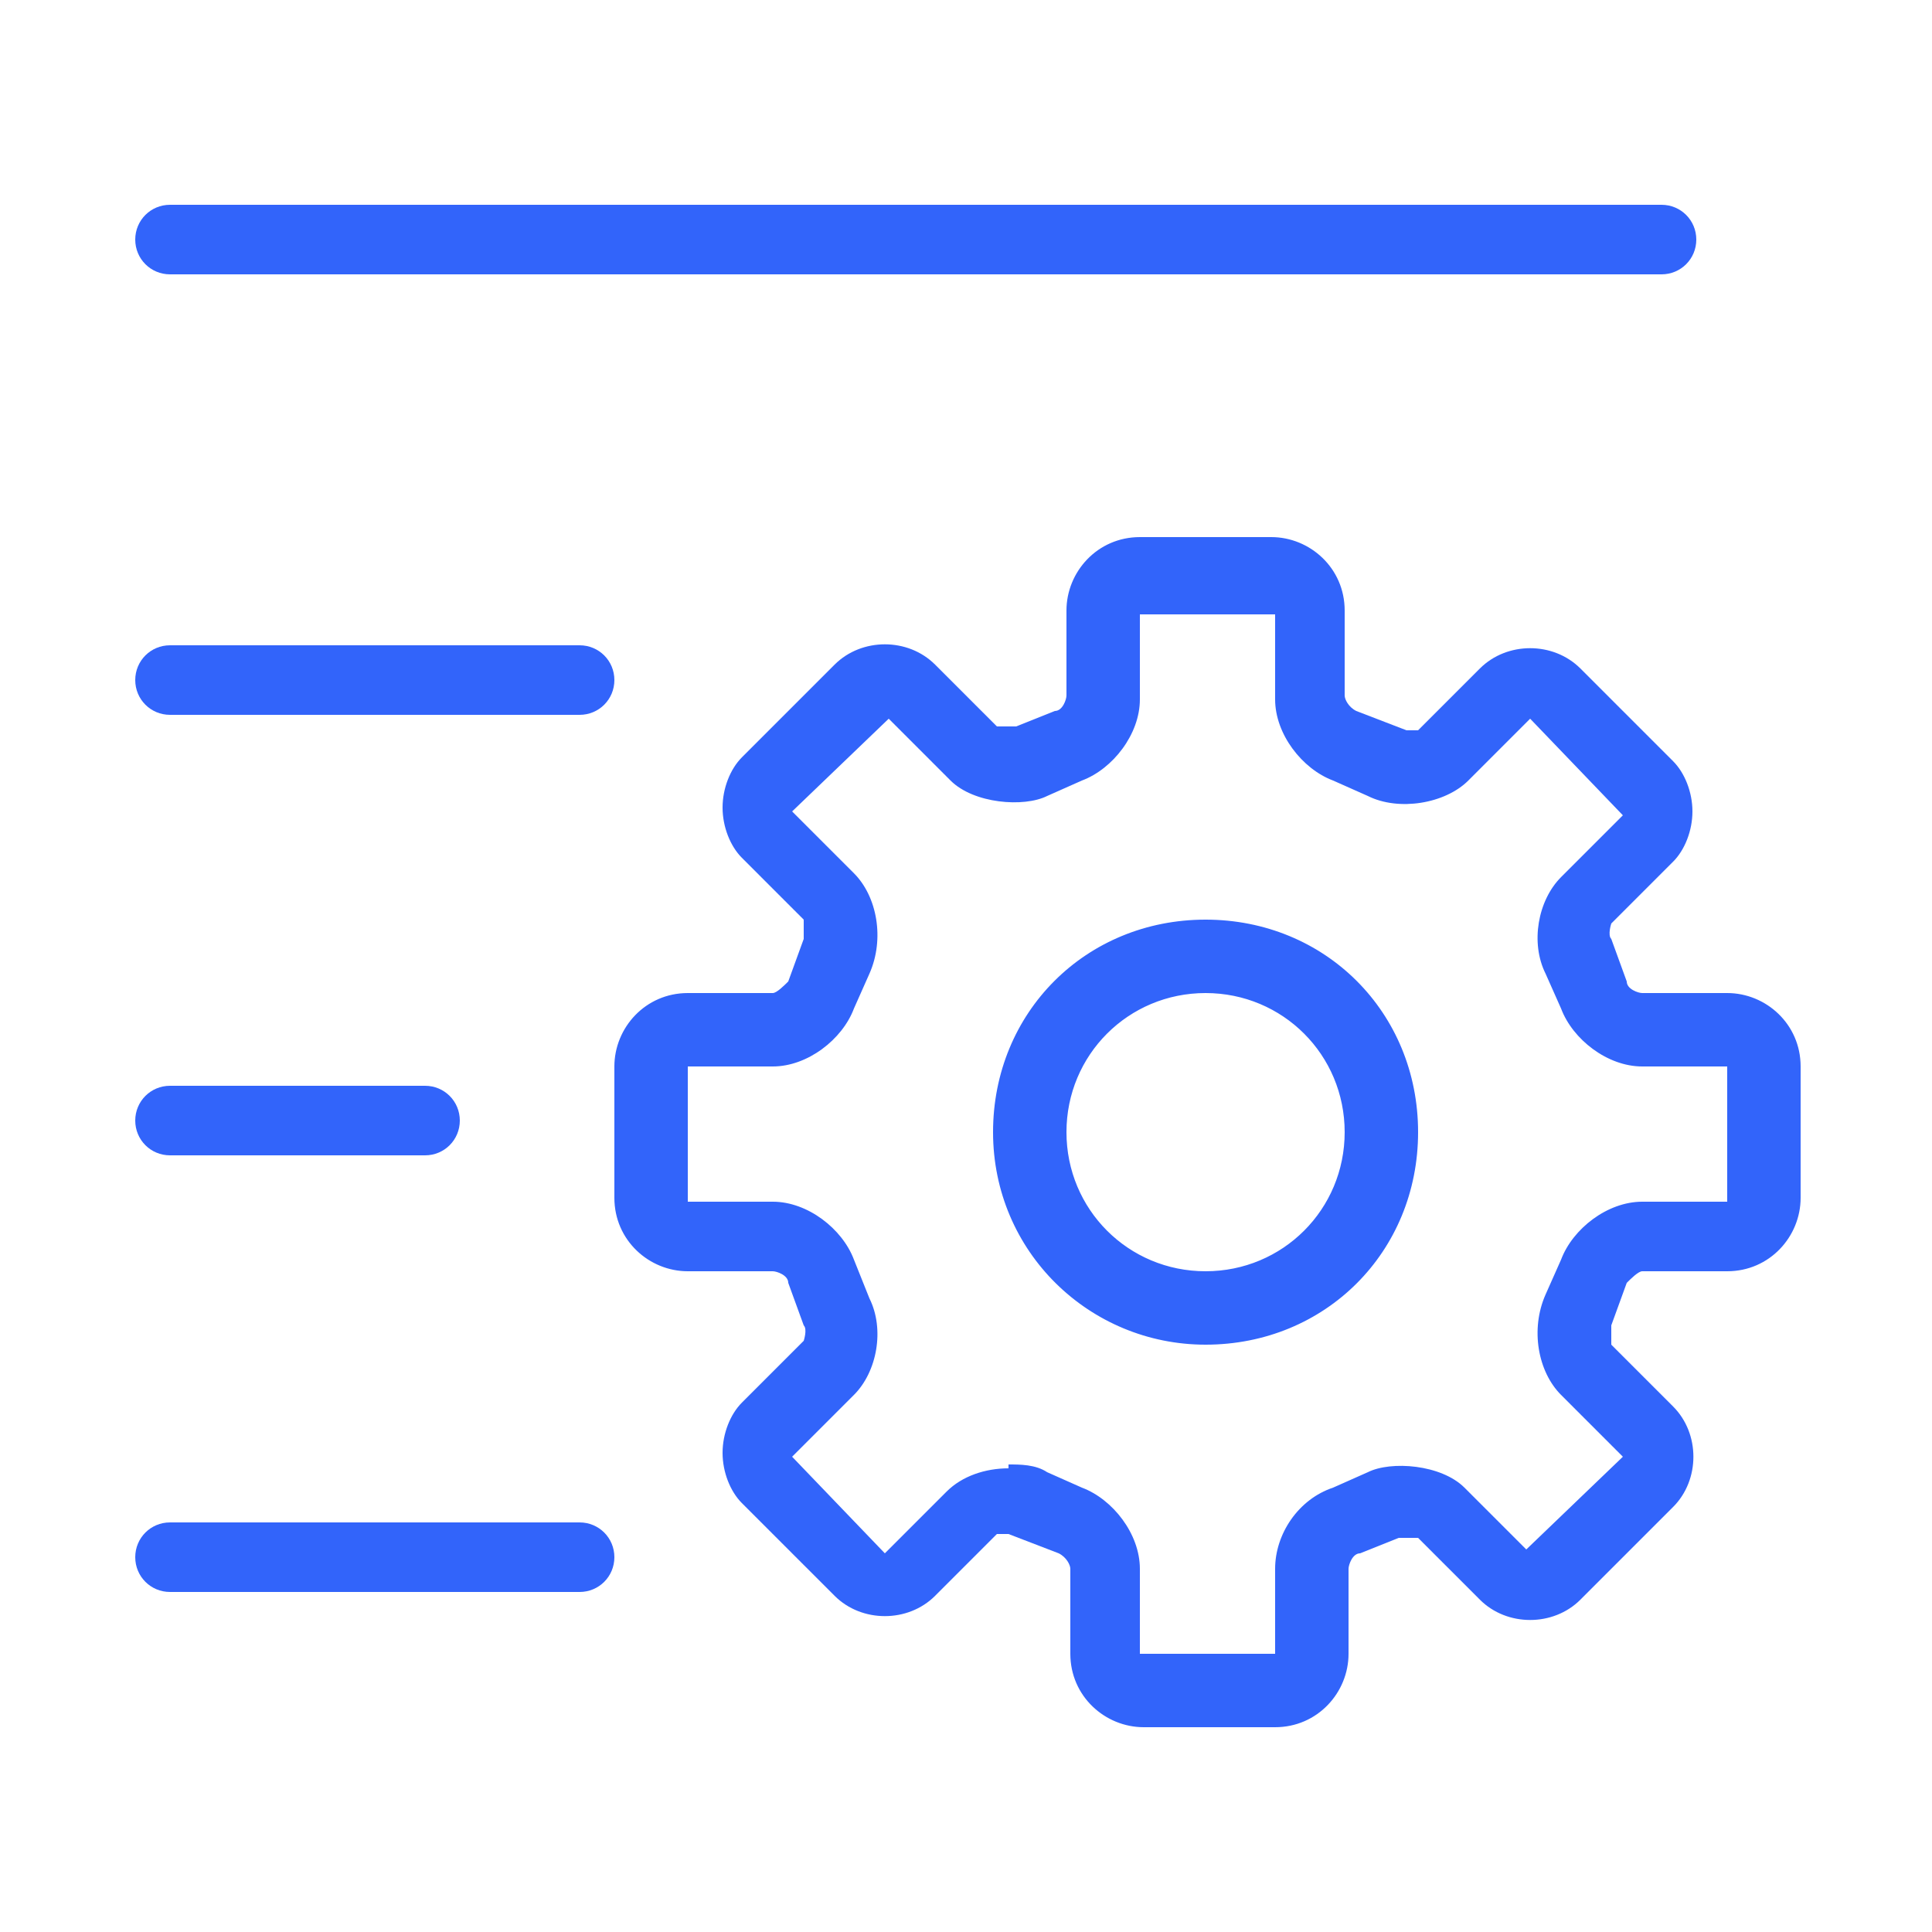 <?xml version="1.0" encoding="UTF-8"?>
<svg xmlns="http://www.w3.org/2000/svg" version="1.1" viewBox="0 0 50 50">
  <defs>
    <style>
      .cls-1 {
        fill: #3264fa;
      }
    </style>
  </defs>
  <!-- Generator: Adobe Illustrator 28.7.3, SVG Export Plug-In . SVG Version: 1.2.0 Build 164)  -->
  <g>
    <g id="Capa_1">
      <g>
        <path class="cls-1" d="M43,7.1H4.4c-.5,0-.9-.4-.9-.9s.4-.9.9-.9h38.6c.5,0,.9.4.9.9s-.4.9-.9.9h0Z"/>
        <path class="cls-1" d="M11,29.9h-6.6c-.5,0-.9-.4-.9-.9s.4-.9.9-.9h6.6c.5,0,.9.4.9.9s-.4.9-.9.9h0Z"/>
        <path class="cls-1" d="M15,41.2H4.4c-.5,0-.9-.4-.9-.9s.4-.9.9-.9h10.6c.5,0,.9.4.9.9s-.4.9-.9.9h0Z"/>
        <path class="cls-1" d="M15,18.5H4.4c-.5,0-.9-.4-.9-.9s.4-.9.9-.9h10.6c.5,0,.9.4.9.9s-.4.9-.9.9h0Z"/>
        <path class="cls-1" d="M33,44.7h-3.4c-1,0-1.9-.8-1.9-1.9v-2.2c0-.1-.1-.3-.3-.4l-1.3-.5c-.1,0-.3,0-.3,0l-1.6,1.6c-.7.7-1.9.7-2.6,0l-2.4-2.4c-.3-.3-.5-.8-.5-1.3s.2-1,.5-1.3l1.6-1.6c0,0,.1-.3,0-.4l-.4-1.1c0-.2-.3-.3-.4-.3h-2.2c-1,0-1.9-.8-1.9-1.9v-3.4c0-1,.8-1.9,1.9-1.9h2.2c.1,0,.3-.2.4-.3l.4-1.1c0-.2,0-.4,0-.5l-1.6-1.6c-.3-.3-.5-.8-.5-1.3s.2-1,.5-1.3l2.4-2.4c.7-.7,1.9-.7,2.6,0l1.6,1.6s.2,0,.3,0c0,0,.2,0,.2,0l1-.4c.2,0,.3-.3.3-.4v-2.2c0-1,.8-1.9,1.9-1.9h3.4c1,0,1.9.8,1.9,1.9v2.2c0,.1.1.3.3.4l1.3.5c.1,0,.3,0,.3,0l1.6-1.6c.7-.7,1.9-.7,2.6,0l2.4,2.4c.3.3.5.8.5,1.3s-.2,1-.5,1.3l-1.6,1.6c0,0-.1.3,0,.4l.4,1.1c0,.2.3.3.4.3h2.2c1,0,1.9.8,1.9,1.9v3.4c0,1-.8,1.9-1.9,1.9h-2.2c-.1,0-.3.2-.4.3l-.4,1.1c0,.2,0,.4,0,.5l1.6,1.6c.7.7.7,1.9,0,2.6l-2.4,2.4c-.7.7-1.9.7-2.6,0l-1.6-1.6s-.2,0-.3,0c0,0-.2,0-.2,0l-1,.4c-.2,0-.3.3-.3.4v2.2c0,1-.8,1.9-1.9,1.9h0ZM26.1,37.9c.3,0,.7,0,1,.2l.9.4c.8.3,1.5,1.2,1.5,2.1v2.2h3.5s0,0,0,0v-2.2c0-.9.6-1.8,1.5-2.1l.9-.4c.6-.3,1.9-.2,2.5.4l1.6,1.6,2.5-2.4-1.6-1.6c-.6-.6-.8-1.7-.4-2.6l.4-.9c.3-.8,1.2-1.5,2.1-1.5h2.2v-3.5s-2.2,0-2.2,0c-.9,0-1.8-.7-2.1-1.5l-.4-.9c-.4-.8-.2-1.9.4-2.5l1.6-1.6-2.4-2.5-1.6,1.6c-.6.6-1.8.8-2.6.4l-.9-.4c-.8-.3-1.5-1.2-1.5-2.1v-2.2h-3.5s0,2.2,0,2.2c0,.9-.7,1.8-1.5,2.1l-.9.4c-.6.3-1.9.2-2.5-.4l-1.6-1.6-2.5,2.4,1.6,1.6c.6.6.8,1.7.4,2.6l-.4.9c-.3.8-1.2,1.5-2.1,1.5h-2.2v3.5s2.2,0,2.2,0c.9,0,1.8.7,2.1,1.5l.4,1c.4.8.2,1.9-.4,2.5l-1.6,1.6,2.4,2.5,1.6-1.6c.4-.4,1-.6,1.6-.6h0ZM31.2,34.8c-3,0-5.5-2.4-5.5-5.5s2.4-5.5,5.5-5.5,5.5,2.4,5.5,5.5-2.4,5.5-5.5,5.5h0ZM31.2,25.7c-2,0-3.6,1.6-3.6,3.6s1.6,3.6,3.6,3.6,3.6-1.6,3.6-3.6-1.6-3.6-3.6-3.6h0Z"/>
      </g>
    </g>
  </g>
</svg>